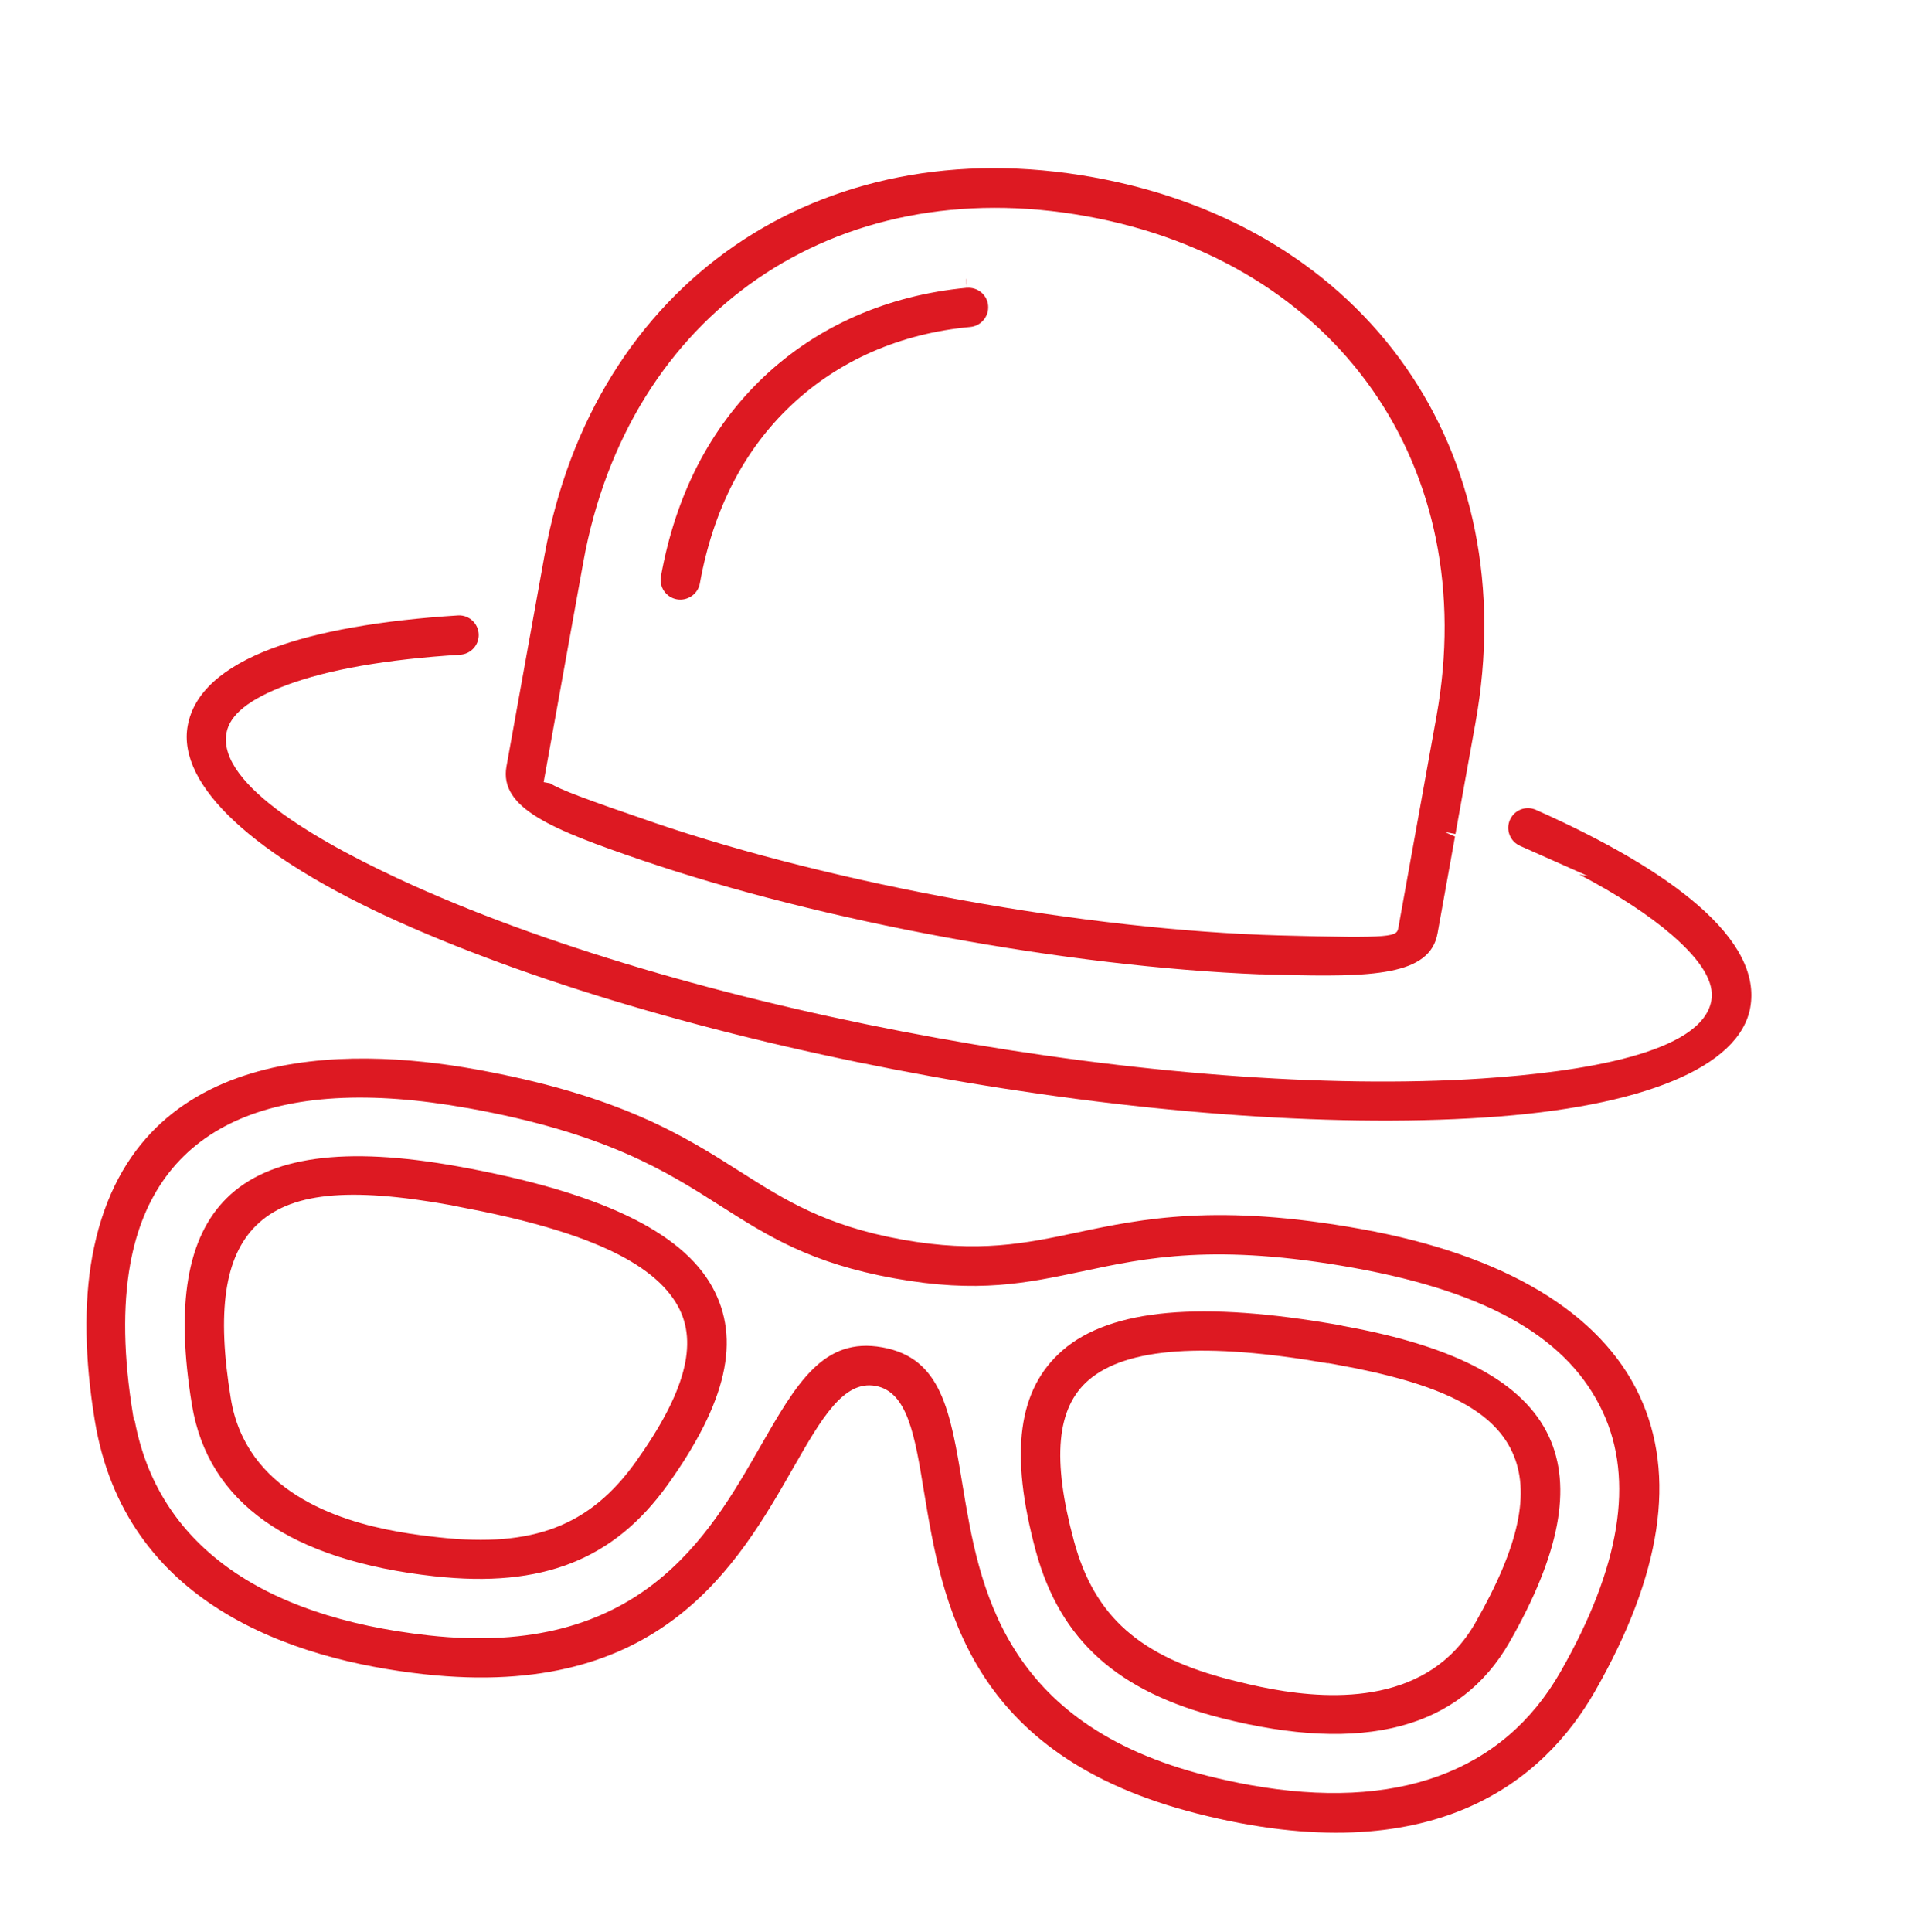 <svg width="233" height="236" viewBox="0 0 233 236" fill="none" xmlns="http://www.w3.org/2000/svg">
<g clip-path="url(#clip0_20_47225)">
<path d="M53.15 192.536C66.233 193.973 74.998 190.526 81.569 181.36C88.806 171.261 90.549 163.586 87.036 157.215C83.271 150.382 73.099 145.561 55.94 142.467L55.918 142.463C42.111 139.974 32.889 141.239 27.723 146.325C22.845 151.127 21.449 159.393 23.451 171.589C25.414 183.539 35.417 190.597 53.149 192.54L53.15 192.536ZM31.293 149.692C35.376 145.676 42.491 144.931 55.087 147.201L56.158 147.421C71.362 150.268 79.849 154.129 82.831 159.547C85.338 164.097 83.693 170.146 77.653 178.588C72.071 186.375 65.128 189.041 53.689 187.787C52.448 187.65 50.648 187.45 48.574 187.076C41.107 185.73 30.043 182.104 28.204 170.833C26.46 160.198 27.445 153.479 31.294 149.689L31.293 149.692Z" fill="#DD1922"/>
<path d="M93.306 46.047C86.776 52.239 82.549 60.433 80.75 70.41C80.515 71.716 81.388 72.969 82.691 73.204C83.993 73.439 85.271 72.573 85.507 71.267C87.126 62.286 90.873 54.972 96.645 49.527C102.436 44.036 110.018 40.719 118.571 39.938C119.878 39.811 120.85 38.634 120.732 37.317C120.62 36.012 119.445 35.049 118.129 35.159L118.035 34.069L118.013 34.065L118.115 35.153C108.452 36.059 99.875 39.823 93.306 46.047Z" fill="#DD1922"/>
<path d="M133.582 21.651C100.092 15.613 72.518 34.61 66.526 67.847L61.882 93.606C60.959 98.725 67.508 101.348 78.405 105.066C100.343 112.552 130.397 118.077 153.985 119.009L153.979 119L156.141 119.057C167.651 119.369 174.706 119.186 175.64 114.006L177.771 102.185L176.533 101.633L177.828 101.867L180.265 88.352C186.257 55.115 167.061 27.686 133.585 21.651L133.582 21.651ZM170.865 113.254C170.656 114.41 170.613 114.648 156.296 114.258C144.565 113.933 131.027 112.384 117.647 109.972C104.268 107.56 91.042 104.28 79.936 100.491C71.568 97.627 68.383 96.437 67.223 95.68L66.422 95.535L71.26 68.701C76.747 38.266 102.015 20.87 132.706 26.404C163.397 31.937 180.996 57.056 175.509 87.495L170.865 113.254Z" fill="#DD1922"/>
<path d="M51.857 204.501C80.702 207.661 90.089 191.233 96.947 179.238C100.363 173.281 103.058 168.576 106.969 169.282C110.88 169.987 111.77 175.337 112.88 182.11C115.136 195.764 118.223 214.429 146.33 221.533C175.231 228.866 188.674 217.434 194.876 206.582C203.021 192.351 204.855 180.209 200.322 170.488C195.579 160.318 183.82 153.276 166.307 150.119C148.794 146.961 139.565 148.848 131.587 150.545C125.343 151.867 119.565 153.092 110.214 151.406C100.863 149.721 95.891 146.565 90.601 143.22C83.614 138.769 75.825 133.806 58.081 130.607C42.642 127.824 16.029 127.102 11.262 153.542C10.234 159.242 10.343 165.97 11.589 173.538C15.268 195.857 35.531 202.698 51.856 204.504L51.857 204.501ZM57.155 135.347C74.039 138.391 81.382 143.066 87.861 147.188C93.852 151.002 99.022 154.296 109.288 156.146C119.554 157.997 125.423 156.724 132.333 155.269C140.005 153.634 148.518 151.819 165.402 154.863C182.286 157.907 191.742 163.687 195.83 172.459C199.702 180.757 197.965 191.44 190.661 204.209C183.629 216.521 170.561 221.247 152.693 218.026C150.988 217.719 149.243 217.34 147.455 216.889C122.424 210.571 119.637 193.697 117.602 181.375C116.115 172.358 115.043 165.876 107.811 164.572C100.578 163.268 97.328 168.952 92.816 176.819C86.546 187.754 78.049 202.575 52.392 199.755C31.683 197.475 19.267 188.423 16.468 173.549L16.372 173.531L16.246 172.768C15.098 165.747 14.984 159.569 15.915 154.407C18.94 137.625 33.198 131.036 57.146 135.353L57.155 135.347Z" fill="#DD1922"/>
<path d="M129.859 164.913C124.363 169.645 123.313 177.441 126.557 189.449C129.536 200.351 136.545 206.65 149.277 209.863C166.586 214.26 178.394 211.139 184.422 200.602C190.556 189.877 192.131 181.647 189.238 175.441C186.17 168.866 177.974 164.461 164.17 161.973L163.72 161.869C146.806 158.868 135.729 159.863 129.859 164.909L129.859 164.913ZM184.756 177.337C187.039 182.232 185.612 188.869 180.258 198.22C174.598 208.139 162.965 207.673 155.498 206.327C153.42 205.952 151.671 205.513 150.457 205.207C139.289 202.385 133.717 197.463 131.217 188.219C128.51 178.197 129.081 171.95 133.015 168.568C137.653 164.592 147.221 163.918 162.243 166.521L162.248 166.495L163.324 166.689C175.927 168.961 182.338 172.145 184.759 177.341L184.756 177.337Z" fill="#DD1922"/>
<path d="M33.324 79.169C27.148 81.478 23.653 84.666 22.934 88.65C21.627 95.905 30.998 104.621 48.646 112.562C84.192 128.524 142.505 139.036 181.406 136.496C200.712 135.24 212.534 130.346 213.846 123.069C214.565 119.077 212.412 114.866 207.447 110.56C202.991 106.694 196.335 102.778 187.652 98.916C186.434 98.382 185.025 98.925 184.483 100.15C183.948 101.357 184.501 102.778 185.721 103.319L194.02 107.007L192.956 106.815C197.679 109.298 201.471 111.776 204.284 114.213C207.922 117.374 209.493 119.995 209.089 122.234C207.934 128.64 193.227 130.933 181.094 131.73C142.859 134.246 85.534 123.911 50.588 108.202C39.497 103.218 26.518 95.93 27.672 89.527C28.076 87.288 30.467 85.381 34.98 83.69C40.083 81.781 47.229 80.531 56.218 79.972C57.547 79.891 58.561 78.751 58.485 77.434C58.446 76.789 58.16 76.197 57.682 75.771C57.35 75.473 56.95 75.28 56.522 75.203C56.336 75.169 56.142 75.157 55.95 75.172C46.587 75.754 38.764 77.135 33.335 79.171L33.324 79.169Z" fill="#DD1922"/>
</g>
<defs>
<clipPath id="clip0_20_47225">
<rect width="200" height="202.974" fill="white" transform="translate(36.013) rotate(10.22)"/>
</clipPath>
</defs>
</svg>
